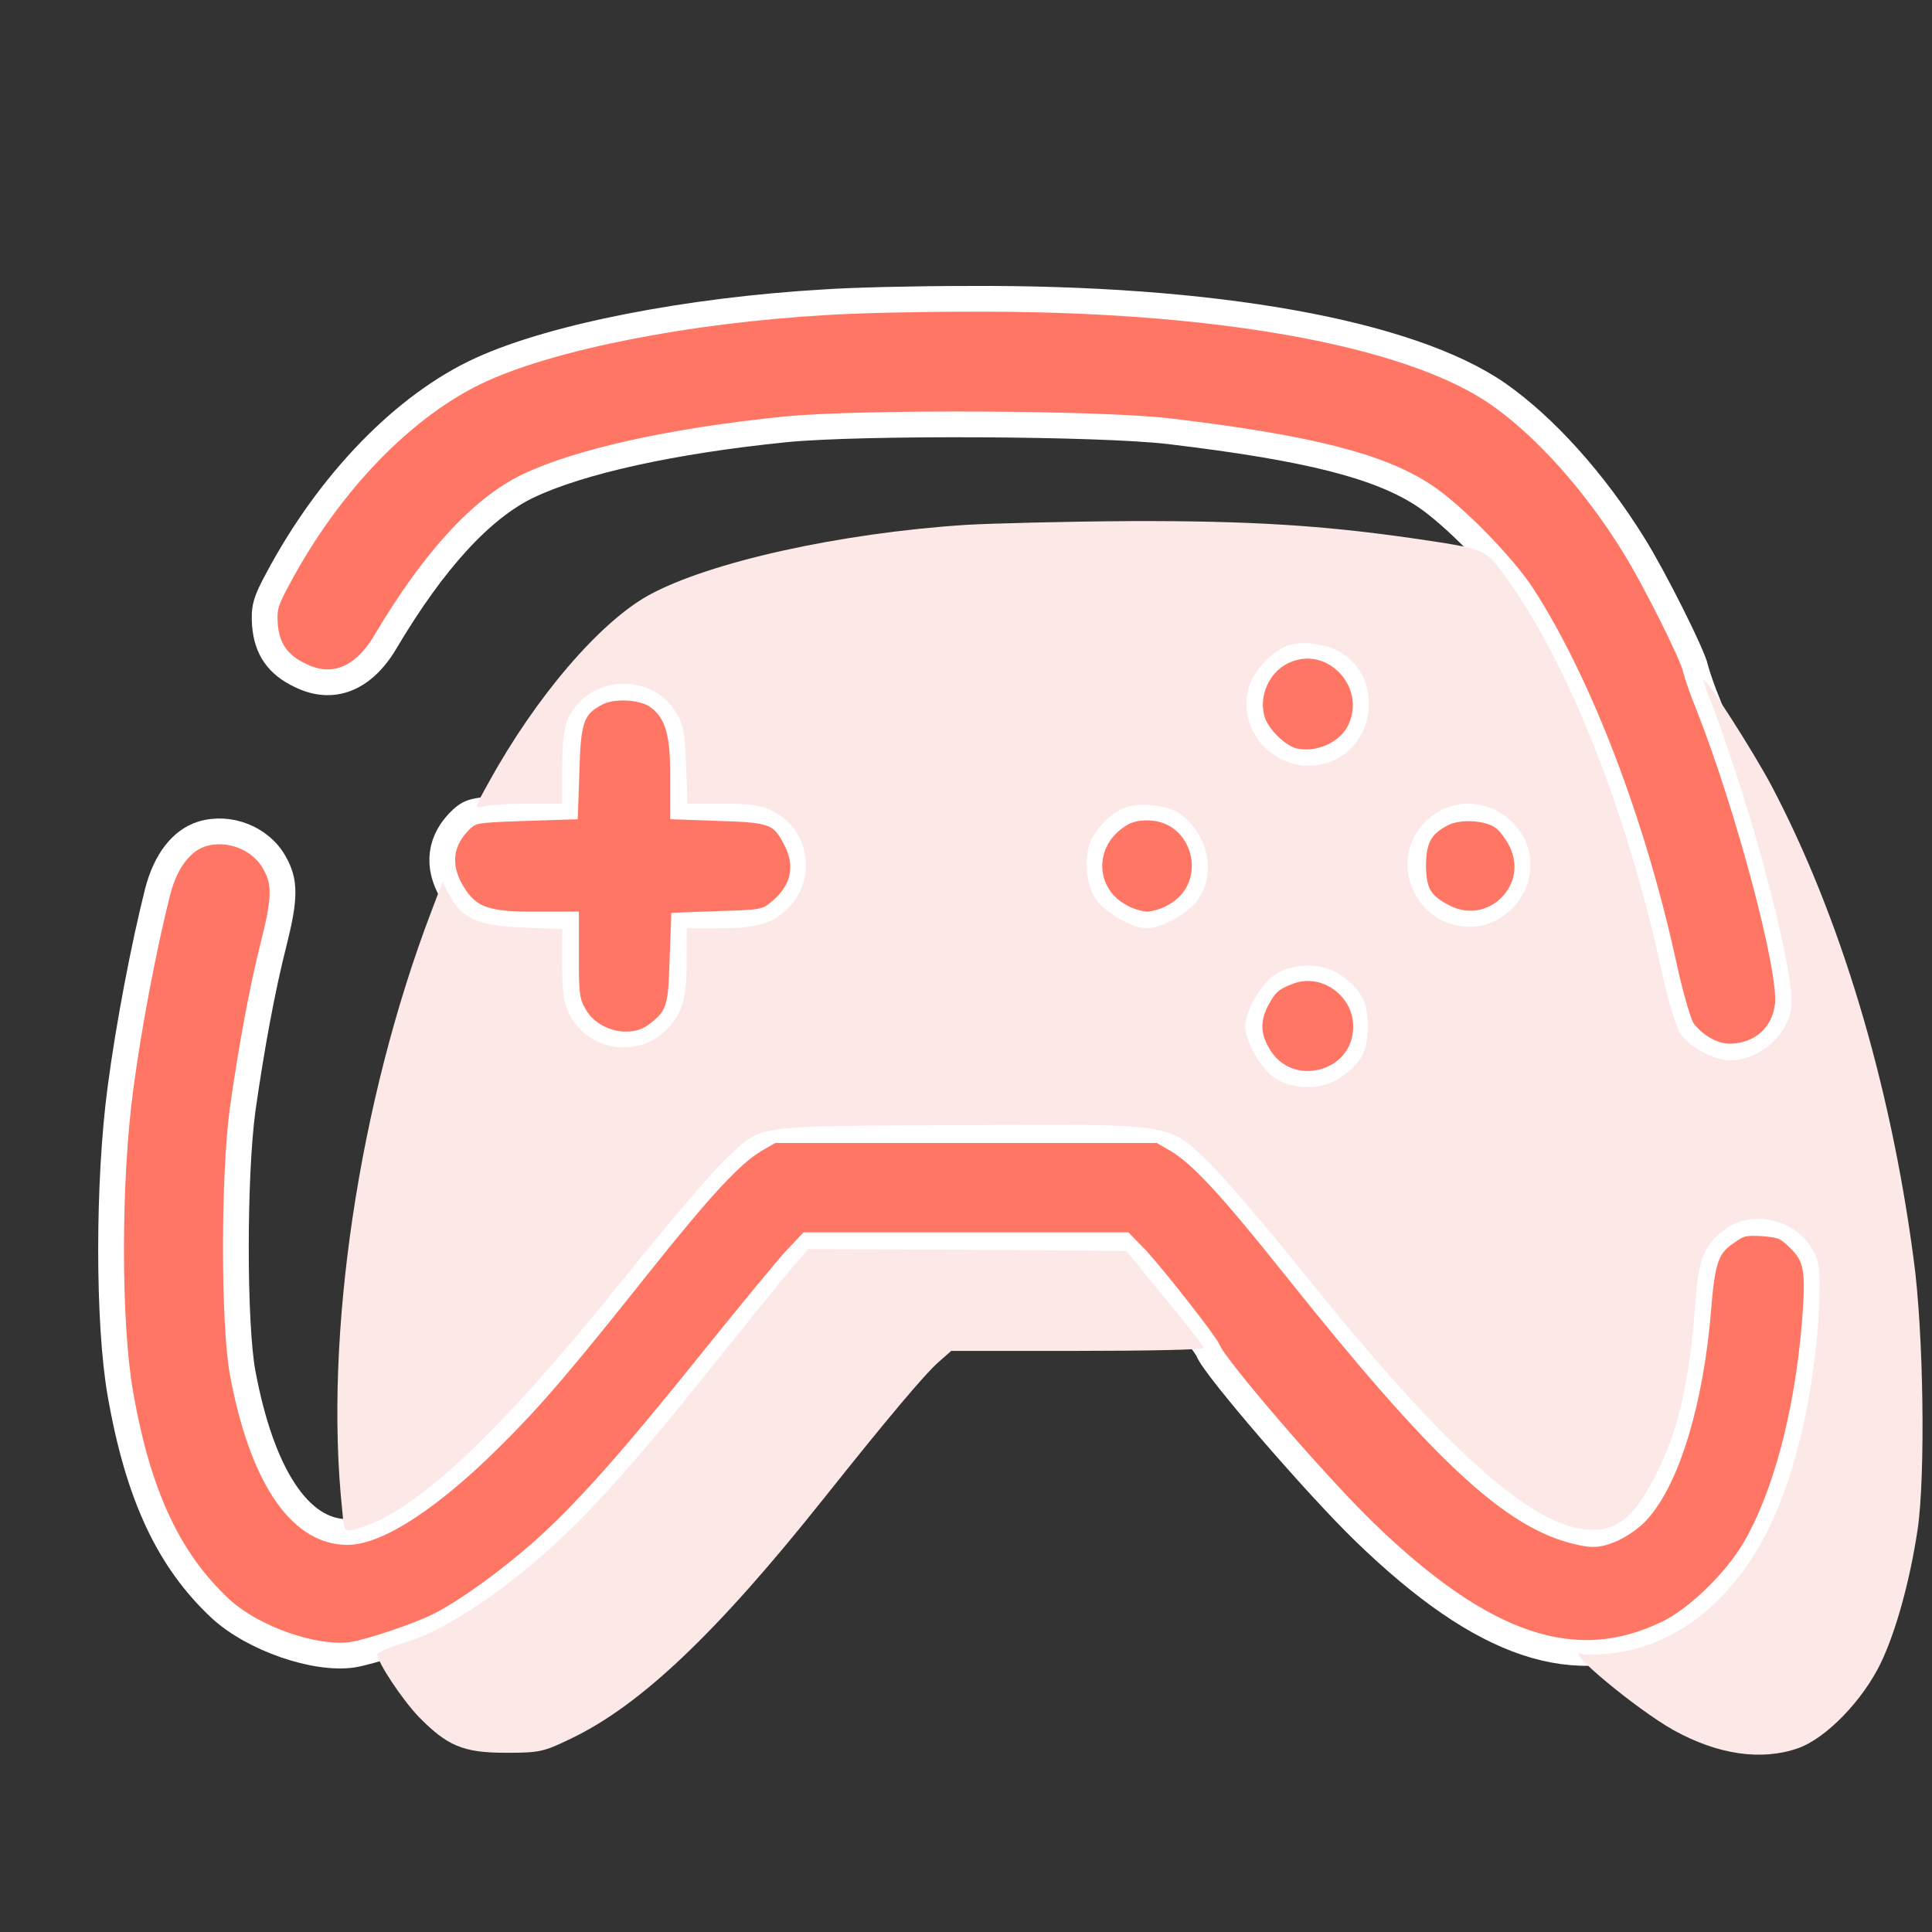 <svg width="60" height="60" viewBox="0 0 60 60" fill="none" xmlns="http://www.w3.org/2000/svg">
<rect x="0" y="0" width="60" height="60" fill="#333333" stroke="none"/>
<path d="M25.619 9.387C21.377 9.633 17.193 10.453 14.955 11.473C12.576 12.551 10.22 14.977 8.615 18C8.24 18.691 8.193 18.891 8.228 19.406C8.287 20.156 8.627 20.648 9.33 20.977C10.326 21.469 11.275 21.094 11.955 19.957C13.467 17.402 14.967 15.773 16.42 15.082C18.037 14.32 20.896 13.688 24.377 13.336C26.674 13.102 34.197 13.137 36.33 13.395C40.642 13.91 42.846 14.473 44.24 15.398C45.142 15.996 46.678 17.566 47.287 18.504C49.056 21.246 50.721 25.594 51.681 30.023C51.881 30.938 52.139 31.828 52.256 31.992C52.607 32.473 53.193 32.812 53.697 32.812C54.693 32.812 55.431 32.156 55.525 31.184C55.631 30.059 54.295 25.043 53.064 21.914C52.865 21.434 52.689 20.906 52.654 20.754C52.584 20.367 51.365 17.93 50.732 16.922C49.514 14.953 47.967 13.242 46.525 12.234C43.771 10.324 37.689 9.234 30.002 9.281C28.42 9.281 26.451 9.328 25.619 9.387Z" fill="#FF7664" stroke="white" stroke-width="0.8"/>
<path d="M39.901 20.204C39.081 20.555 38.636 21.528 38.893 22.383C39.034 22.875 39.678 23.508 40.147 23.625C40.956 23.825 41.893 23.403 42.233 22.688C42.948 21.176 41.413 19.547 39.901 20.204Z" fill="#FF7664" stroke="white" stroke-width="0.8"/>
<path d="M18.539 21.516C17.813 21.891 17.637 22.277 17.602 23.742L17.555 25.055L16.113 25.102C14.766 25.148 14.637 25.172 14.344 25.43C13.652 26.074 13.547 26.895 14.039 27.715C14.508 28.5 15.024 28.711 16.442 28.711H17.578V29.895C17.578 30.902 17.613 31.148 17.836 31.535C18.328 32.414 19.606 32.719 20.379 32.145C21.047 31.641 21.152 31.359 21.188 30L21.235 28.734L22.5 28.688C23.567 28.664 23.824 28.617 24.094 28.406C24.926 27.797 25.16 26.953 24.738 26.109C24.317 25.266 24.047 25.148 22.535 25.102L21.211 25.055V23.93C21.211 22.676 21 22.043 20.426 21.633C20.004 21.316 19.043 21.258 18.539 21.516Z" fill="#FF7664" stroke="white" stroke-width="0.8"/>
<path d="M34.689 25.348C33.517 26.133 33.553 27.762 34.76 28.441C35.006 28.594 35.404 28.711 35.627 28.711C35.85 28.711 36.248 28.594 36.494 28.441C38.1 27.539 37.467 25.078 35.627 25.078C35.252 25.078 34.947 25.16 34.689 25.348Z" fill="#FF7664" stroke="white" stroke-width="0.8"/>
<path d="M44.777 25.277C44.121 25.617 43.887 26.039 43.887 26.871C43.887 27.738 44.109 28.113 44.859 28.488C46.395 29.25 48 27.644 47.238 26.109C47.098 25.828 46.852 25.5 46.676 25.383C46.23 25.055 45.281 25.008 44.777 25.277Z" fill="#FF7664" stroke="white" stroke-width="0.8"/>
<path d="M6.271 25.899C5.638 26.098 5.146 26.731 4.899 27.68C4.478 29.344 3.997 31.84 3.739 33.809C3.353 36.692 3.353 41.109 3.739 43.289C4.29 46.442 5.239 48.457 6.845 49.957C7.864 50.895 9.798 51.563 10.958 51.387C11.544 51.293 13.032 50.789 13.653 50.473C14.462 50.063 15.727 49.16 16.782 48.234C18.13 47.051 19.618 45.375 22.173 42.188C23.345 40.734 24.481 39.352 24.716 39.106L25.126 38.672H30.001H34.876L35.298 39.106C35.837 39.692 37.442 41.731 37.524 41.953C37.724 42.469 40.864 46.113 42.376 47.578C46.079 51.164 48.927 52.113 51.798 50.719C52.7 50.285 53.895 49.125 54.481 48.129C55.442 46.5 56.122 43.934 56.356 41.133C56.497 39.399 56.427 39 55.841 38.438C55.489 38.098 55.337 38.039 54.763 37.992C54.2 37.957 54.013 37.992 53.685 38.227C53.005 38.672 52.864 39.047 52.735 40.734C52.501 43.465 51.81 45.809 50.907 46.863C50.731 47.086 50.356 47.356 50.075 47.484C49.665 47.66 49.501 47.684 49.044 47.578C46.981 47.121 44.767 45.047 40.196 39.317C38.216 36.832 37.29 35.836 36.563 35.403L36.036 35.098H30.001H23.966L23.439 35.403C22.712 35.836 21.786 36.832 19.806 39.317C17.392 42.352 16.501 43.395 15.235 44.649C13.384 46.489 11.731 47.578 10.782 47.578C9.294 47.578 8.122 45.785 7.536 42.633C7.255 41.109 7.255 36.528 7.536 34.453C7.806 32.555 8.146 30.692 8.509 29.274C8.86 27.879 8.86 27.375 8.521 26.789C8.099 26.027 7.114 25.641 6.271 25.899Z" fill="#FF7664" stroke="white" stroke-width="0.8"/>
<path d="M40.046 30.165C39.472 30.376 39.296 30.54 39.015 31.067C38.722 31.653 38.733 32.18 39.062 32.743C39.964 34.348 42.425 33.715 42.425 31.876C42.425 30.657 41.183 29.755 40.046 30.165Z" fill="#FF7664" stroke="white" stroke-width="0.8"/>
<path d="M29.999 16.3C26.05 16.558 22.018 17.461 20.155 18.48C18.62 19.324 16.628 21.656 15.175 24.304C14.729 25.101 14.729 25.113 15.011 25.043C15.163 24.996 15.784 24.961 16.382 24.961H17.46V23.836C17.46 23.039 17.518 22.593 17.647 22.3C18.292 20.965 20.214 20.859 20.987 22.113C21.222 22.488 21.268 22.758 21.304 23.754L21.351 24.961H22.464C23.331 24.961 23.659 25.008 24.011 25.195C25.147 25.769 25.382 27.328 24.456 28.218C23.964 28.699 23.507 28.828 22.3 28.828H21.327V29.8C21.327 31.008 21.198 31.465 20.718 31.957C19.827 32.883 18.268 32.648 17.694 31.511C17.507 31.16 17.46 30.832 17.46 29.965V28.851L16.253 28.804C14.87 28.758 14.331 28.523 13.956 27.797L13.745 27.386L13.393 28.312C11.143 34.218 10.054 41.508 10.628 46.898C10.687 47.554 10.698 47.578 11.003 47.496C12.796 47.074 15.444 44.601 19.405 39.668C20.706 38.05 22.077 36.445 22.452 36.082C23.706 34.898 23.167 34.98 29.683 34.945C36.456 34.91 36.245 34.875 37.452 36.011C37.886 36.41 39.292 38.05 40.593 39.668C44.94 45.082 47.647 47.484 49.417 47.508C50.261 47.519 50.765 47.097 51.421 45.808C52.147 44.379 52.475 42.902 52.675 40.172C52.769 39.023 52.979 38.578 53.659 38.121C54.456 37.582 55.733 37.886 56.249 38.742C56.472 39.093 56.519 39.316 56.507 40.125C56.46 42.574 55.909 45.304 55.089 47.133C54.022 49.511 52.241 51.035 50.19 51.328C49.722 51.386 49.253 51.41 49.136 51.363C48.468 51.129 50.835 53.097 51.972 53.73C53.343 54.492 54.702 54.691 55.839 54.293C56.706 53.988 57.843 52.816 58.405 51.656C58.886 50.66 59.319 49.066 59.554 47.496C59.8 45.82 59.741 41.343 59.425 39.07C58.698 33.597 57.14 28.429 55.007 24.386C54.444 23.332 53.015 21.093 52.897 21.093C52.874 21.093 52.991 21.445 53.167 21.879C54.456 25.277 55.769 30.281 55.628 31.3C55.511 32.168 54.632 32.918 53.741 32.929C53.225 32.929 52.417 32.496 52.171 32.074C52.042 31.863 51.796 31.043 51.62 30.234C50.53 25.183 48.702 20.566 46.71 17.847C46.112 17.039 46.136 17.05 43.827 16.711C41.05 16.312 38.776 16.172 35.108 16.183C33.104 16.195 30.808 16.254 29.999 16.3ZM41.659 20.273C42.89 21.035 42.761 22.968 41.448 23.601C39.983 24.281 38.354 22.922 38.776 21.363C38.917 20.847 39.526 20.191 40.03 20.039C40.487 19.898 41.214 20.004 41.659 20.273ZM36.655 25.277C37.511 25.91 37.769 27.093 37.229 27.902C36.948 28.336 36.093 28.828 35.624 28.828C35.155 28.828 34.3 28.336 34.019 27.902C33.702 27.433 33.655 26.531 33.913 26.039C34.124 25.64 34.534 25.242 34.921 25.09C35.354 24.902 36.292 25.008 36.655 25.277ZM46.546 25.218C47.659 25.851 47.87 27.281 46.968 28.207C46.077 29.121 44.6 28.922 43.968 27.797C43.019 26.109 44.858 24.269 46.546 25.218ZM41.6 30.258C42.269 30.715 42.479 31.101 42.479 31.875C42.479 32.648 42.269 33.035 41.6 33.48C41.062 33.855 40.147 33.855 39.597 33.48C39.163 33.199 38.671 32.343 38.671 31.875C38.671 31.406 39.163 30.55 39.597 30.269C40.147 29.894 41.062 29.894 41.6 30.258Z" fill="#FCE9E7"/>
<path d="M24.527 39.457C24.211 39.832 23.297 40.957 22.5 41.953C20.637 44.297 19.535 45.598 18.387 46.816C16.418 48.891 14.133 50.531 12.574 51.012C12.105 51.152 11.719 51.316 11.719 51.375C11.719 51.621 12.492 52.781 12.996 53.309C13.887 54.223 14.391 54.434 15.703 54.434C16.746 54.434 16.875 54.41 17.719 54C19.887 52.969 22.266 50.707 25.594 46.523C27.516 44.109 28.723 42.668 29.156 42.293L29.543 41.953H33.457C35.613 41.953 37.383 41.918 37.383 41.859C37.383 41.812 36.844 41.121 36.176 40.312L34.98 38.848L30.035 38.812L25.102 38.789L24.527 39.457Z" fill="#FCE9E7"/>
</svg>
